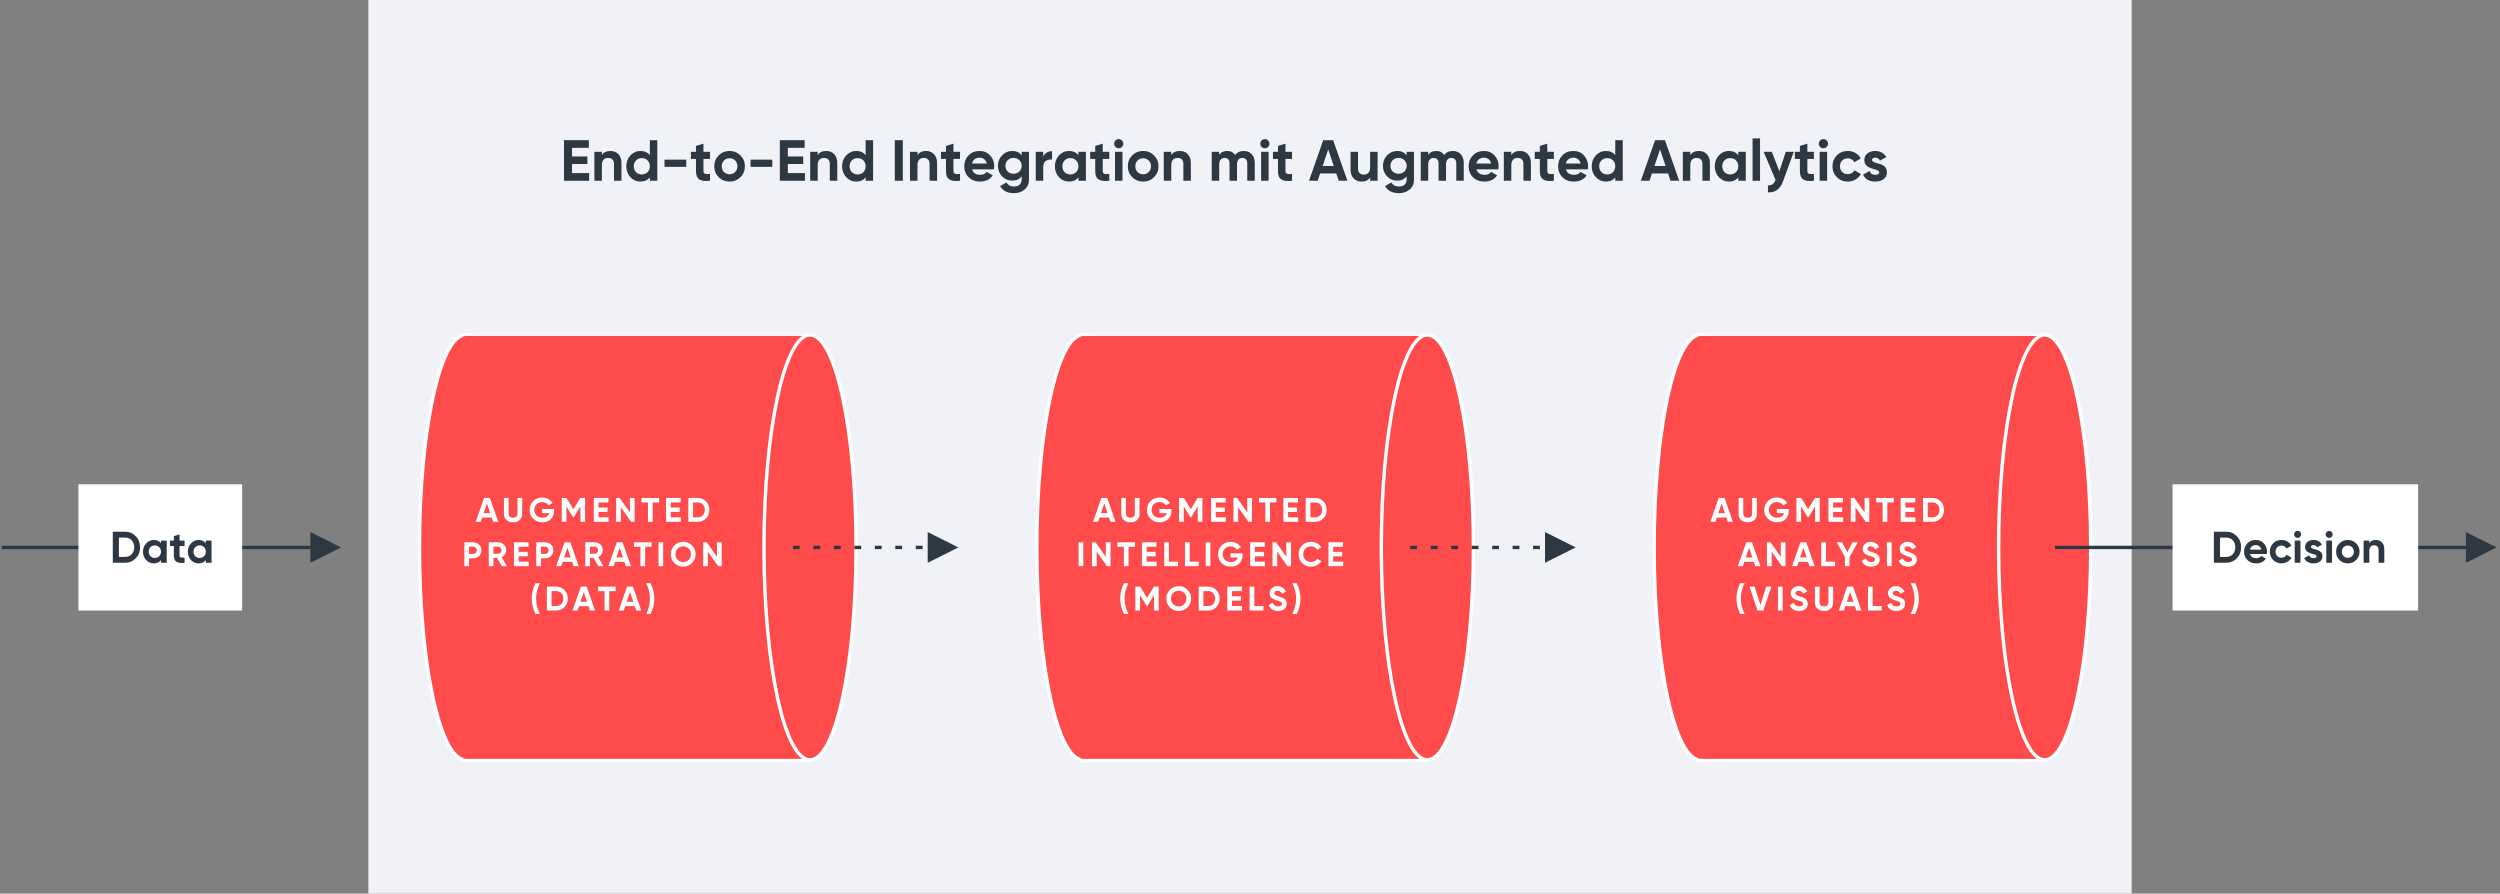 <?xml version="1.0" encoding="UTF-8"?> <svg xmlns="http://www.w3.org/2000/svg" xmlns:xlink="http://www.w3.org/1999/xlink" width="733" height="262" viewBox="0 0 733 262"><rect x="0" y="0" width="733" height="262" fill="#808080" stroke="none"/><defs><rect id="a" width="128" height="102" x="0" y="0"></rect><rect id="c" width="128" height="102" x="0" y="0"></rect><rect id="e" width="128" height="102" x="0" y="0"></rect></defs><g fill="none" fill-rule="evenodd"><g transform="translate(108)"><rect width="517" height="262" fill="#F0F2F7"></rect><g transform="rotate(90 23.5 120)"><ellipse cx="64" cy="115" fill="#FF4B4B" stroke="#FFF" rx="62.292" ry="13.5"></ellipse><g transform="translate(0 13)"><mask id="b" fill="#fff"><use xlink:href="#a" transform="matrix(1 0 0 -1 0 102)"></use></mask><rect width="125" height="104" x="1.5" y=".5" fill="#FF4B4B" stroke="#FFF" mask="url(#b)"></rect></g><ellipse cx="64" cy="14" fill="#FF4B4B" stroke="#FFF" rx="62.292" ry="13.5"></ellipse></g><g transform="rotate(90 114 210.5)"><ellipse cx="64" cy="115" fill="#FF4B4B" stroke="#FFF" rx="62.292" ry="13.5"></ellipse><g transform="translate(0 13)"><mask id="d" fill="#fff"><use xlink:href="#c" transform="matrix(1 0 0 -1 0 102)"></use></mask><rect width="125" height="104" x="1.5" y=".5" fill="#FF4B4B" stroke="#FFF" mask="url(#d)"></rect></g><ellipse cx="64" cy="14" fill="#FF4B4B" stroke="#FFF" rx="62.292" ry="13.5"></ellipse></g><path fill="#2D3842" fill-rule="nonzero" d="M173 160.5 164 156 164 165 173 160.5ZM126.5 160 126.5 161 124.5 161 124.5 160 126.5 160ZM132.5 160 132.5 161 130.5 161 130.5 160 132.5 160ZM138.5 160 138.5 161 136.5 161 136.5 160 138.5 160ZM144.5 160 144.5 161 142.5 161 142.5 160 144.5 160ZM150.5 160 150.5 161 148.5 161 148.5 160 150.5 160ZM156.5 160 156.5 161 154.5 161 154.5 160 156.5 160ZM162.5 160 162.5 161 160.5 161 160.5 160 162.5 160ZM354 160.5 345 156 345 165 354 160.5ZM307.5 160 307.5 161 305.5 161 305.5 160 307.5 160ZM313.5 160 313.5 161 311.5 161 311.5 160 313.5 160ZM319.5 160 319.5 161 317.5 161 317.5 160 319.5 160ZM325.5 160 325.5 161 323.5 161 323.5 160 325.5 160ZM331.5 160 331.5 161 329.5 161 329.5 160 331.5 160ZM337.5 160 337.5 161 335.5 161 335.5 160 337.5 160ZM343.5 160 343.5 161 341.5 161 341.5 160 343.5 160Z"></path><g fill="#FFF" fill-rule="nonzero" transform="translate(28.15 145.86)"><path d="M9.94 7.14 7.48.14 5.77.14 3.32 7.14 4.81 7.14 5.23 5.88 8.02 5.88 8.44 7.14 9.94 7.14ZM6.63 1.73 7.59 4.59 5.67 4.59 6.63 1.73ZM14.28 7.28C15.07 7.28 15.71 7.06 16.21 6.62 16.71 6.18 16.96 5.59 16.96 4.85L16.96.14 15.58.14 15.58 4.74C15.58 5.47 15.17 5.93 14.28 5.93 13.39 5.93 12.98 5.47 12.98 4.74L12.98.14 11.61.14 11.61 4.85C11.61 5.59 11.86 6.18 12.36 6.62 12.86 7.06 13.5 7.28 14.28 7.28ZM22.81 3.38 22.81 4.6 24.93 4.6C24.68 5.43 23.96 5.93 22.89 5.93 22.17 5.93 21.59 5.72 21.15 5.29 20.72 4.86 20.5 4.31 20.5 3.65 20.5 2.98 20.71 2.43 21.14 2 21.57 1.56 22.12 1.34 22.79 1.34 23.62 1.34 24.34 1.74 24.67 2.31L25.85 1.63C25.25.64 24.11 0 22.8 0 21.76 0 20.89.35 20.18 1.06 19.48 1.77 19.13 2.63 19.13 3.65 19.13 4.66 19.48 5.52 20.19 6.23 20.9 6.93 21.8 7.28 22.88 7.28 23.89 7.28 24.72 6.97 25.36 6.35 26 5.73 26.32 4.92 26.32 3.92L26.32 3.38 22.81 3.38Z"></path><polygon points="33.98 .14 31.98 3.45 29.97 .14 28.55 .14 28.55 7.14 29.93 7.14 29.93 2.61 31.9 5.85 32.06 5.85 34.03 2.6 34.03 7.14 35.4 7.14 35.4 .14"></polygon><polygon points="39.33 4.25 41.98 4.25 41.98 2.95 39.33 2.95 39.33 1.46 42.23 1.46 42.23 .14 37.95 .14 37.95 7.14 42.28 7.14 42.28 5.82 39.33 5.82"></polygon><polygon points="48.55 4.41 45.55 .14 44.5 .14 44.5 7.14 45.88 7.14 45.88 2.86 48.88 7.14 49.93 7.14 49.93 .14 48.55 .14"></polygon><polygon points="51.96 .14 51.96 1.46 53.84 1.46 53.84 7.14 55.22 7.14 55.22 1.46 57.11 1.46 57.11 .14"></polygon><polygon points="60.51 4.25 63.16 4.25 63.16 2.95 60.51 2.95 60.51 1.46 63.41 1.46 63.41 .14 59.13 .14 59.13 7.14 63.46 7.14 63.46 5.82 60.51 5.82"></polygon><path d="M65.68.14 65.68 7.14 68.46 7.14C69.42 7.14 70.22 6.8 70.86 6.13 71.51 5.46 71.83 4.63 71.83 3.64 71.83 2.65 71.51 1.82 70.86 1.15 70.22.48 69.42.14 68.46.14L65.68.14ZM67.06 5.82 67.06 1.46 68.46 1.46C69.07 1.46 69.56 1.66 69.94 2.07 70.32 2.47 70.51 2.99 70.51 3.64 70.51 4.29 70.32 4.81 69.94 5.22 69.56 5.62 69.07 5.82 68.46 5.82L67.06 5.82ZM0 13.14 0 20.14 1.38 20.14 1.38 17.84 2.61 17.84C3.28 17.84 3.85 17.61 4.31 17.16 4.77 16.71 5 16.15 5 15.49 5 14.83 4.77 14.27 4.31 13.82 3.85 13.37 3.28 13.14 2.61 13.14L0 13.14ZM1.38 16.55 1.38 14.43 2.61 14.43C3.2 14.43 3.63 14.88 3.63 15.49 3.63 16.09 3.2 16.55 2.61 16.55L1.38 16.55ZM12.48 20.14 10.93 17.5C11.74 17.13 12.28 16.33 12.28 15.46 12.28 14.82 12.05 14.27 11.6 13.82 11.15 13.37 10.6 13.14 9.95 13.14L7.15 13.14 7.15 20.14 8.53 20.14 8.53 17.71 9.58 17.71 10.99 20.14 12.48 20.14ZM9.95 14.43C10.47 14.43 10.9 14.89 10.9 15.46 10.9 16.03 10.47 16.5 9.95 16.5L8.53 16.5 8.53 14.43 9.95 14.43Z"></path><polygon points="15.92 17.25 18.57 17.25 18.57 15.95 15.92 15.95 15.92 14.46 18.82 14.46 18.82 13.14 14.54 13.14 14.54 20.14 18.87 20.14 18.87 18.82 15.92 18.82"></polygon><path d="M21.09 13.14 21.09 20.14 22.47 20.14 22.47 17.84 23.7 17.84C24.37 17.84 24.94 17.61 25.4 17.16 25.86 16.71 26.09 16.15 26.09 15.49 26.09 14.83 25.86 14.27 25.4 13.82 24.94 13.37 24.37 13.14 23.7 13.14L21.09 13.14ZM22.47 16.55 22.47 14.43 23.7 14.43C24.29 14.43 24.72 14.88 24.72 15.49 24.72 16.09 24.29 16.55 23.7 16.55L22.47 16.55ZM33.53 20.14 31.07 13.14 29.36 13.14 26.91 20.14 28.4 20.14 28.82 18.88 31.61 18.88 32.03 20.14 33.53 20.14ZM30.22 14.73 31.18 17.59 29.26 17.59 30.22 14.73ZM40.79 20.14 39.24 17.5C40.05 17.13 40.59 16.33 40.59 15.46 40.59 14.82 40.36 14.27 39.91 13.82 39.46 13.37 38.91 13.14 38.26 13.14L35.46 13.14 35.46 20.14 36.84 20.14 36.84 17.71 37.89 17.71 39.3 20.14 40.79 20.14ZM38.26 14.43C38.78 14.43 39.21 14.89 39.21 15.46 39.21 16.03 38.78 16.5 38.26 16.5L36.84 16.5 36.84 14.43 38.26 14.43ZM48.85 20.14 46.39 13.14 44.68 13.14 42.23 20.14 43.72 20.14 44.14 18.88 46.93 18.88 47.35 20.14 48.85 20.14ZM45.54 14.73 46.5 17.59 44.58 17.59 45.54 14.73Z"></path><polygon points="49.75 13.14 49.75 14.46 51.63 14.46 51.63 20.14 53.01 20.14 53.01 14.46 54.9 14.46 54.9 13.14"></polygon><polygon points="56.92 20.14 58.3 20.14 58.3 13.14 56.92 13.14"></polygon><path d="M66.74,19.23 C67.45,18.52 67.8,17.66 67.8,16.64 C67.8,15.62 67.45,14.76 66.74,14.06 C66.03,13.35 65.17,13 64.16,13 C63.15,13 62.29,13.35 61.58,14.06 C60.88,14.76 60.53,15.62 60.53,16.64 C60.53,17.66 60.88,18.52 61.58,19.23 C62.29,19.93 63.15,20.28 64.16,20.28 C65.17,20.28 66.03,19.93 66.74,19.23 Z M62.55,18.29 C62.12,17.86 61.9,17.31 61.9,16.64 C61.9,15.97 62.12,15.42 62.55,14.99 C62.98,14.56 63.52,14.34 64.16,14.34 C64.8,14.34 65.34,14.56 65.77,14.99 C66.2,15.42 66.42,15.97 66.42,16.64 C66.42,17.31 66.2,17.86 65.77,18.29 C65.34,18.72 64.8,18.93 64.16,18.93 C63.52,18.93 62.98,18.72 62.55,18.29 Z"></path><polygon points="74.07 17.41 71.07 13.14 70.02 13.14 70.02 20.14 71.4 20.14 71.4 15.86 74.4 20.14 75.45 20.14 75.45 13.14 74.07 13.14"></polygon><path d="M22.14 34.14C20.67 31.21 20.67 28.07 22.14 25.14L20.85 25.14C19.38 28.07 19.38 31.21 20.85 34.14L22.14 34.14ZM24.19 26.14 24.19 33.14 26.97 33.14C27.93 33.14 28.73 32.8 29.37 32.13 30.02 31.46 30.34 30.63 30.34 29.64 30.34 28.65 30.02 27.82 29.37 27.15 28.73 26.48 27.93 26.14 26.97 26.14L24.19 26.14ZM25.57 31.82 25.57 27.46 26.97 27.46C27.58 27.46 28.07 27.66 28.45 28.07 28.83 28.47 29.02 28.99 29.02 29.64 29.02 30.29 28.83 30.81 28.45 31.22 28.07 31.62 27.58 31.82 26.97 31.82L25.57 31.82ZM38.32 33.14 35.86 26.14 34.15 26.14 31.7 33.14 33.19 33.14 33.61 31.88 36.4 31.88 36.82 33.14 38.32 33.14ZM35.01 27.73 35.97 30.59 34.05 30.59 35.01 27.73Z"></path><polygon points="39.22 26.14 39.22 27.46 41.1 27.46 41.1 33.14 42.48 33.14 42.48 27.46 44.37 27.46 44.37 26.14"></polygon><path d="M51.88 33.14 49.42 26.14 47.71 26.14 45.26 33.14 46.75 33.14 47.17 31.88 49.96 31.88 50.38 33.14 51.88 33.14ZM48.57 27.73 49.53 30.59 47.61 30.59 48.57 27.73ZM54.6 34.14C56.07 31.21 56.07 28.07 54.6 25.14L53.31 25.14C54.78 28.07 54.78 31.21 53.31 34.14L54.6 34.14Z"></path></g><g fill="#FFF" fill-rule="nonzero" transform="translate(208.245 145.86)"><path d="M10.845 7.14 8.385.14 6.675.14 4.225 7.14 5.715 7.14 6.135 5.88 8.925 5.88 9.345 7.14 10.845 7.14ZM7.535 1.73 8.495 4.59 6.575 4.59 7.535 1.73ZM15.185 7.28C15.975 7.28 16.615 7.06 17.115 6.62 17.615 6.18 17.865 5.59 17.865 4.85L17.865.14 16.485.14 16.485 4.74C16.485 5.47 16.075 5.93 15.185 5.93 14.295 5.93 13.885 5.47 13.885 4.74L13.885.14 12.515.14 12.515 4.85C12.515 5.59 12.765 6.18 13.265 6.62 13.765 7.06 14.405 7.28 15.185 7.28ZM23.715 3.38 23.715 4.6 25.835 4.6C25.585 5.43 24.865 5.93 23.795 5.93 23.075 5.93 22.495 5.72 22.055 5.29 21.625 4.86 21.405 4.31 21.405 3.65 21.405 2.98 21.615 2.43 22.045 2 22.475 1.56 23.025 1.34 23.695 1.34 24.525 1.34 25.245 1.74 25.575 2.31L26.755 1.63C26.155.64 25.015 0 23.705 0 22.665 0 21.795.35 21.085 1.06 20.385 1.77 20.035 2.63 20.035 3.65 20.035 4.66 20.385 5.52 21.095 6.23 21.805 6.93 22.705 7.28 23.785 7.28 24.795 7.28 25.625 6.97 26.265 6.35 26.905 5.73 27.225 4.92 27.225 3.92L27.225 3.38 23.715 3.38Z"></path><polygon points="34.885 .14 32.885 3.45 30.875 .14 29.455 .14 29.455 7.14 30.835 7.14 30.835 2.61 32.805 5.85 32.965 5.85 34.935 2.6 34.935 7.14 36.305 7.14 36.305 .14"></polygon><polygon points="40.235 4.25 42.885 4.25 42.885 2.95 40.235 2.95 40.235 1.46 43.135 1.46 43.135 .14 38.855 .14 38.855 7.14 43.185 7.14 43.185 5.82 40.235 5.82"></polygon><polygon points="49.455 4.41 46.455 .14 45.405 .14 45.405 7.14 46.785 7.14 46.785 2.86 49.785 7.14 50.835 7.14 50.835 .14 49.455 .14"></polygon><polygon points="52.865 .14 52.865 1.46 54.745 1.46 54.745 7.14 56.125 7.14 56.125 1.46 58.015 1.46 58.015 .14"></polygon><polygon points="61.415 4.25 64.065 4.25 64.065 2.95 61.415 2.95 61.415 1.46 64.315 1.46 64.315 .14 60.035 .14 60.035 7.14 64.365 7.14 64.365 5.82 61.415 5.82"></polygon><path d="M66.585,0.14 L66.585,7.14 L69.365,7.14 C70.325,7.14 71.125,6.8 71.765,6.13 C72.415,5.46 72.735,4.63 72.735,3.64 C72.735,2.65 72.415,1.82 71.765,1.15 C71.125,0.48 70.325,0.14 69.365,0.14 L66.585,0.14 Z M67.965,5.82 L67.965,1.46 L69.365,1.46 C69.975,1.46 70.465,1.66 70.845,2.07 C71.225,2.47 71.415,2.99 71.415,3.64 C71.415,4.29 71.225,4.81 70.845,5.22 C70.465,5.62 69.975,5.82 69.365,5.82 L67.965,5.82 Z"></path><polygon points="0 20.14 1.38 20.14 1.38 13.14 0 13.14"></polygon><polygon points="7.98 17.41 4.98 13.14 3.93 13.14 3.93 20.14 5.31 20.14 5.31 15.86 8.31 20.14 9.36 20.14 9.36 13.14 7.98 13.14"></polygon><polygon points="11.39 13.14 11.39 14.46 13.27 14.46 13.27 20.14 14.65 20.14 14.65 14.46 16.54 14.46 16.54 13.14"></polygon><polygon points="19.94 17.25 22.59 17.25 22.59 15.95 19.94 15.95 19.94 14.46 22.84 14.46 22.84 13.14 18.56 13.14 18.56 20.14 22.89 20.14 22.89 18.82 19.94 18.82"></polygon><polygon points="26.49 13.14 25.11 13.14 25.11 20.14 29.16 20.14 29.16 18.82 26.49 18.82"></polygon><polygon points="32.57 13.14 31.19 13.14 31.19 20.14 35.24 20.14 35.24 18.82 32.57 18.82"></polygon><polygon points="37.27 20.14 38.65 20.14 38.65 13.14 37.27 13.14"></polygon><path d="M44.56,16.38 L44.56,17.6 L46.68,17.6 C46.43,18.43 45.71,18.93 44.64,18.93 C43.92,18.93 43.34,18.72 42.9,18.29 C42.47,17.86 42.25,17.31 42.25,16.65 C42.25,15.98 42.46,15.43 42.89,15 C43.32,14.56 43.87,14.34 44.54,14.34 C45.37,14.34 46.09,14.74 46.42,15.31 L47.6,14.63 C47,13.64 45.86,13 44.55,13 C43.51,13 42.64,13.35 41.93,14.06 C41.23,14.77 40.88,15.63 40.88,16.65 C40.88,17.66 41.23,18.52 41.94,19.23 C42.65,19.93 43.55,20.28 44.63,20.28 C45.64,20.28 46.47,19.97 47.11,19.35 C47.75,18.73 48.07,17.92 48.07,16.92 L48.07,16.38 L44.56,16.38 Z"></path><polygon points="51.68 17.25 54.33 17.25 54.33 15.95 51.68 15.95 51.68 14.46 54.58 14.46 54.58 13.14 50.3 13.14 50.3 20.14 54.63 20.14 54.63 18.82 51.68 18.82"></polygon><polygon points="60.9 17.41 57.9 13.14 56.85 13.14 56.85 20.14 58.23 20.14 58.23 15.86 61.23 20.14 62.28 20.14 62.28 13.14 60.9 13.14"></polygon><path d="M68.15,20.28 C69.43,20.28 70.56,19.64 71.16,18.63 L69.97,17.94 C69.64,18.55 68.95,18.93 68.15,18.93 C67.47,18.93 66.92,18.72 66.5,18.29 C66.09,17.86 65.88,17.31 65.88,16.64 C65.88,15.96 66.09,15.41 66.5,14.98 C66.92,14.55 67.47,14.34 68.15,14.34 C68.95,14.34 69.62,14.71 69.97,15.34 L71.16,14.65 C70.56,13.64 69.42,13 68.15,13 C67.1,13 66.23,13.35 65.54,14.05 C64.85,14.74 64.51,15.61 64.51,16.64 C64.51,17.67 64.85,18.53 65.54,19.23 C66.23,19.93 67.1,20.28 68.15,20.28 Z"></path><polygon points="74.64 17.25 77.29 17.25 77.29 15.95 74.64 15.95 74.64 14.46 77.54 14.46 77.54 13.14 73.26 13.14 73.26 20.14 77.59 20.14 77.59 18.82 74.64 18.82"></polygon><path d="M14.59,34.14 C13.12,31.21 13.12,28.07 14.59,25.14 L13.3,25.14 C11.83,28.07 11.83,31.21 13.3,34.14 L14.59,34.14 Z"></path><polygon points="22.07 26.14 20.07 29.45 18.06 26.14 16.64 26.14 16.64 33.14 18.02 33.14 18.02 28.61 19.99 31.85 20.15 31.85 22.12 28.6 22.12 33.14 23.49 33.14 23.49 26.14"></polygon><path d="M31.93 32.23C32.64 31.52 32.99 30.66 32.99 29.64 32.99 28.62 32.64 27.76 31.93 27.06 31.22 26.35 30.36 26 29.35 26 28.34 26 27.48 26.35 26.77 27.06 26.07 27.76 25.72 28.62 25.72 29.64 25.72 30.66 26.07 31.52 26.77 32.23 27.48 32.93 28.34 33.28 29.35 33.28 30.36 33.28 31.22 32.93 31.93 32.23ZM27.74 31.29C27.31 30.86 27.09 30.31 27.09 29.64 27.09 28.97 27.31 28.42 27.74 27.99 28.17 27.56 28.71 27.34 29.35 27.34 29.99 27.34 30.53 27.56 30.96 27.99 31.39 28.42 31.61 28.97 31.61 29.64 31.61 30.31 31.39 30.86 30.96 31.29 30.53 31.72 29.99 31.93 29.35 31.93 28.71 31.93 28.17 31.72 27.74 31.29ZM35.21 26.14 35.21 33.14 37.99 33.14C38.95 33.14 39.75 32.8 40.39 32.13 41.04 31.46 41.36 30.63 41.36 29.64 41.36 28.65 41.04 27.82 40.39 27.15 39.75 26.48 38.95 26.14 37.99 26.14L35.21 26.14ZM36.59 31.82 36.59 27.46 37.99 27.46C38.6 27.46 39.09 27.66 39.47 28.07 39.85 28.47 40.04 28.99 40.04 29.64 40.04 30.29 39.85 30.81 39.47 31.22 39.09 31.62 38.6 31.82 37.99 31.82L36.59 31.82Z"></path><polygon points="44.97 30.25 47.62 30.25 47.62 28.95 44.97 28.95 44.97 27.46 47.87 27.46 47.87 26.14 43.59 26.14 43.59 33.14 47.92 33.14 47.92 31.82 44.97 31.82"></polygon><polygon points="51.52 26.14 50.14 26.14 50.14 33.14 54.19 33.14 54.19 31.82 51.52 31.82"></polygon><path d="M58.48 33.28C59.23 33.28 59.84 33.09 60.31 32.71 60.78 32.33 61.02 31.82 61.02 31.17 61.02 30.77 60.91 30.42 60.76 30.18 60.63 29.94 60.31 29.69 60.1 29.56 60 29.49 59.85 29.42 59.66 29.35 59.47 29.27 59.32 29.21 59.21 29.18L58.73 29.02C58.21 28.86 57.86 28.71 57.67 28.58 57.49 28.44 57.4 28.26 57.4 28.04 57.4 27.63 57.75 27.34 58.32 27.34 58.93 27.34 59.38 27.64 59.66 28.24L60.82 27.57C60.34 26.58 59.45 26 58.32 26 57.69 26 57.14 26.19 56.69 26.57 56.24 26.94 56.02 27.45 56.02 28.08 56.02 28.72 56.25 29.2 56.68 29.52 57.12 29.83 57.5 29.98 58.13 30.17 58.7 30.33 59.09 30.48 59.31 30.62 59.53 30.75 59.64 30.94 59.64 31.19 59.64 31.62 59.29 31.93 58.52 31.93 57.72 31.93 57.18 31.57 56.91 30.86L55.73 31.55C56.12 32.62 57.09 33.28 58.48 33.28ZM63.96 34.14C65.43 31.21 65.43 28.07 63.96 25.14L62.67 25.14C64.14 28.07 64.14 31.21 62.67 34.14L63.96 34.14Z"></path></g><g transform="rotate(90 204.5 301)"><ellipse cx="64" cy="115" fill="#FF4B4B" stroke="#FFF" rx="62.292" ry="13.5"></ellipse><g transform="translate(0 13)"><mask id="f" fill="#fff"><use xlink:href="#e" transform="matrix(1 0 0 -1 0 102)"></use></mask><rect width="125" height="104" x="1.5" y=".5" fill="#FF4B4B" stroke="#FFF" mask="url(#f)"></rect></g><ellipse cx="64" cy="14" fill="#FF4B4B" stroke="#FFF" rx="62.292" ry="13.5"></ellipse></g><g fill="#FFF" fill-rule="nonzero" transform="translate(393.47 145.86)"><path d="M6.62 7.14 4.16.14 2.45.14 0 7.14 1.49 7.14 1.91 5.88 4.7 5.88 5.12 7.14 6.62 7.14ZM3.31 1.73 4.27 4.59 2.35 4.59 3.31 1.73ZM10.96 7.28C11.75 7.28 12.39 7.06 12.89 6.62 13.39 6.18 13.64 5.59 13.64 4.85L13.64.14 12.26.14 12.26 4.74C12.26 5.47 11.85 5.93 10.96 5.93 10.07 5.93 9.66 5.47 9.66 4.74L9.66.14 8.29.14 8.29 4.85C8.29 5.59 8.54 6.18 9.04 6.62 9.54 7.06 10.18 7.28 10.96 7.28ZM19.49 3.38 19.49 4.6 21.61 4.6C21.36 5.43 20.64 5.93 19.57 5.93 18.85 5.93 18.27 5.72 17.83 5.29 17.4 4.86 17.18 4.31 17.18 3.65 17.18 2.98 17.39 2.43 17.82 2 18.25 1.56 18.8 1.34 19.47 1.34 20.3 1.34 21.02 1.74 21.35 2.31L22.53 1.63C21.93.64 20.79 0 19.48 0 18.44 0 17.57.35 16.86 1.06 16.16 1.77 15.81 2.63 15.81 3.65 15.81 4.66 16.16 5.52 16.87 6.23 17.58 6.93 18.48 7.28 19.56 7.28 20.57 7.28 21.4 6.97 22.04 6.35 22.68 5.73 23 4.92 23 3.92L23 3.38 19.49 3.38Z"></path><polygon points="30.66 .14 28.66 3.45 26.65 .14 25.23 .14 25.23 7.14 26.61 7.14 26.61 2.61 28.58 5.85 28.74 5.85 30.71 2.6 30.71 7.14 32.08 7.14 32.08 .14"></polygon><polygon points="36.01 4.25 38.66 4.25 38.66 2.95 36.01 2.95 36.01 1.46 38.91 1.46 38.91 .14 34.63 .14 34.63 7.14 38.96 7.14 38.96 5.82 36.01 5.82"></polygon><polygon points="45.23 4.41 42.23 .14 41.18 .14 41.18 7.14 42.56 7.14 42.56 2.86 45.56 7.14 46.61 7.14 46.61 .14 45.23 .14"></polygon><polygon points="48.64 .14 48.64 1.46 50.52 1.46 50.52 7.14 51.9 7.14 51.9 1.46 53.79 1.46 53.79 .14"></polygon><polygon points="57.19 4.25 59.84 4.25 59.84 2.95 57.19 2.95 57.19 1.46 60.09 1.46 60.09 .14 55.81 .14 55.81 7.14 60.14 7.14 60.14 5.82 57.19 5.82"></polygon><path d="M62.36.14 62.36 7.14 65.14 7.14C66.1 7.14 66.9 6.8 67.54 6.13 68.19 5.46 68.51 4.63 68.51 3.64 68.51 2.65 68.19 1.82 67.54 1.15 66.9.48 66.1.14 65.14.14L62.36.14ZM63.74 5.82 63.74 1.46 65.14 1.46C65.75 1.46 66.24 1.66 66.62 2.07 67 2.47 67.19 2.99 67.19 3.64 67.19 4.29 67 4.81 66.62 5.22 66.24 5.62 65.75 5.82 65.14 5.82L63.74 5.82ZM14.68 20.14 12.22 13.14 10.51 13.14 8.06 20.14 9.55 20.14 9.97 18.88 12.76 18.88 13.18 20.14 14.68 20.14ZM11.37 14.73 12.33 17.59 10.41 17.59 11.37 14.73Z"></path><polygon points="20.66 17.41 17.66 13.14 16.61 13.14 16.61 20.14 17.99 20.14 17.99 15.86 20.99 20.14 22.04 20.14 22.04 13.14 20.66 13.14"></polygon><path d="M30.59,20.14 L28.13,13.14 L26.42,13.14 L23.97,20.14 L25.46,20.14 L25.88,18.88 L28.67,18.88 L29.09,20.14 L30.59,20.14 Z M27.28,14.73 L28.24,17.59 L26.32,17.59 L27.28,14.73 Z"></path><polygon points="33.9 13.14 32.52 13.14 32.52 20.14 36.57 20.14 36.57 18.82 33.9 18.82"></polygon><polygon points="41.67 13.14 40.15 16.06 38.63 13.14 37.07 13.14 39.46 17.41 39.46 20.14 40.83 20.14 40.83 17.41 43.23 13.14"></polygon><path d="M47.14,20.28 C47.89,20.28 48.5,20.09 48.97,19.71 C49.44,19.33 49.68,18.82 49.68,18.17 C49.68,17.77 49.57,17.42 49.42,17.18 C49.29,16.94 48.97,16.69 48.76,16.56 C48.66,16.49 48.51,16.42 48.32,16.35 C48.13,16.27 47.98,16.21 47.87,16.18 L47.39,16.02 C46.87,15.86 46.52,15.71 46.33,15.58 C46.15,15.44 46.06,15.26 46.06,15.04 C46.06,14.63 46.41,14.34 46.98,14.34 C47.59,14.34 48.04,14.64 48.32,15.24 L49.48,14.57 C49,13.58 48.11,13 46.98,13 C46.35,13 45.8,13.19 45.35,13.57 C44.9,13.94 44.68,14.45 44.68,15.08 C44.68,15.72 44.91,16.2 45.34,16.52 C45.78,16.83 46.16,16.98 46.79,17.17 C47.36,17.33 47.75,17.48 47.97,17.62 C48.19,17.75 48.3,17.94 48.3,18.19 C48.3,18.62 47.95,18.93 47.18,18.93 C46.38,18.93 45.84,18.57 45.57,17.86 L44.39,18.55 C44.78,19.62 45.75,20.28 47.14,20.28 Z"></path><polygon points="51.78 20.14 53.16 20.14 53.16 13.14 51.78 13.14"></polygon><path d="M57.99 20.28C58.74 20.28 59.35 20.09 59.82 19.71 60.29 19.33 60.53 18.82 60.53 18.17 60.53 17.77 60.42 17.42 60.27 17.18 60.14 16.94 59.82 16.69 59.61 16.56 59.51 16.49 59.36 16.42 59.17 16.35 58.98 16.27 58.83 16.21 58.72 16.18L58.24 16.02C57.72 15.86 57.37 15.71 57.18 15.58 57 15.44 56.91 15.26 56.91 15.04 56.91 14.63 57.26 14.34 57.83 14.34 58.44 14.34 58.89 14.64 59.17 15.24L60.33 14.57C59.85 13.58 58.96 13 57.83 13 57.2 13 56.65 13.19 56.2 13.57 55.75 13.94 55.53 14.45 55.53 15.08 55.53 15.72 55.76 16.2 56.19 16.52 56.63 16.83 57.01 16.98 57.64 17.17 58.21 17.33 58.6 17.48 58.82 17.62 59.04 17.75 59.15 17.94 59.15 18.19 59.15 18.62 58.8 18.93 58.03 18.93 57.23 18.93 56.69 18.57 56.42 17.86L55.24 18.55C55.63 19.62 56.6 20.28 57.99 20.28ZM10.05 34.14C8.58 31.21 8.58 28.07 10.05 25.14L8.76 25.14C7.29 28.07 7.29 31.21 8.76 34.14L10.05 34.14Z"></path><polygon points="15.54 33.14 17.9 26.14 16.39 26.14 14.69 31.52 12.98 26.14 11.48 26.14 13.83 33.14"></polygon><polygon points="19.82 33.14 21.2 33.14 21.2 26.14 19.82 26.14"></polygon><path d="M26.03 33.28C26.78 33.28 27.39 33.09 27.86 32.71 28.33 32.33 28.57 31.82 28.57 31.17 28.57 30.77 28.46 30.42 28.31 30.18 28.18 29.94 27.86 29.69 27.65 29.56 27.55 29.49 27.4 29.42 27.21 29.35 27.02 29.27 26.87 29.21 26.76 29.18L26.28 29.02C25.76 28.86 25.41 28.71 25.22 28.58 25.04 28.44 24.95 28.26 24.95 28.04 24.95 27.63 25.3 27.34 25.87 27.34 26.48 27.34 26.93 27.64 27.21 28.24L28.37 27.57C27.89 26.58 27 26 25.87 26 25.24 26 24.69 26.19 24.24 26.57 23.79 26.94 23.57 27.45 23.57 28.08 23.57 28.72 23.8 29.2 24.23 29.52 24.67 29.83 25.05 29.98 25.68 30.17 26.25 30.33 26.64 30.48 26.86 30.62 27.08 30.75 27.19 30.94 27.19 31.19 27.19 31.62 26.84 31.93 26.07 31.93 25.27 31.93 24.73 31.57 24.46 30.86L23.28 31.55C23.67 32.62 24.64 33.28 26.03 33.28ZM33.33 33.28C34.12 33.28 34.76 33.06 35.26 32.62 35.76 32.18 36.01 31.59 36.01 30.85L36.01 26.14 34.63 26.14 34.63 30.74C34.63 31.47 34.22 31.93 33.33 31.93 32.44 31.93 32.03 31.47 32.03 30.74L32.03 26.14 30.66 26.14 30.66 30.85C30.66 31.59 30.91 32.18 31.41 32.62 31.91 33.06 32.55 33.28 33.33 33.28ZM44.3 33.14 41.84 26.14 40.13 26.14 37.68 33.14 39.17 33.14 39.59 31.88 42.38 31.88 42.8 33.14 44.3 33.14ZM40.99 27.73 41.95 30.59 40.03 30.59 40.99 27.73Z"></path><polygon points="47.61 26.14 46.23 26.14 46.23 33.14 50.28 33.14 50.28 31.82 47.61 31.82"></polygon><path d="M54.57 33.28C55.32 33.28 55.93 33.09 56.4 32.71 56.87 32.33 57.11 31.82 57.11 31.17 57.11 30.77 57 30.42 56.85 30.18 56.72 29.94 56.4 29.69 56.19 29.56 56.09 29.49 55.94 29.42 55.75 29.35 55.56 29.27 55.41 29.21 55.3 29.18L54.82 29.02C54.3 28.86 53.95 28.71 53.76 28.58 53.58 28.44 53.49 28.26 53.49 28.04 53.49 27.63 53.84 27.34 54.41 27.34 55.02 27.34 55.47 27.64 55.75 28.24L56.91 27.57C56.43 26.58 55.54 26 54.41 26 53.78 26 53.23 26.19 52.78 26.57 52.33 26.94 52.11 27.45 52.11 28.08 52.11 28.72 52.34 29.2 52.77 29.52 53.21 29.83 53.59 29.98 54.22 30.17 54.79 30.33 55.18 30.48 55.4 30.62 55.62 30.75 55.73 30.94 55.73 31.19 55.73 31.62 55.38 31.93 54.61 31.93 53.81 31.93 53.27 31.57 53 30.86L51.82 31.55C52.21 32.62 53.18 33.28 54.57 33.28ZM60.05 34.14C61.52 31.21 61.52 28.07 60.05 25.14L58.76 25.14C60.23 28.07 60.23 31.21 58.76 34.14L60.05 34.14Z"></path></g><g fill="#2D3842" fill-rule="nonzero" transform="translate(57.37 40.59)"><polygon points="2.346 7.497 6.851 7.497 6.851 5.287 2.346 5.287 2.346 2.754 7.276 2.754 7.276 .51 0 .51 0 12.41 7.361 12.41 7.361 10.166 2.346 10.166"></polygon><path d="M13.634 3.672C12.478 3.672 11.628 4.063 11.101 4.862L11.101 3.91 8.908 3.91 8.908 12.41 11.101 12.41 11.101 7.82C11.101 6.409 11.832 5.712 12.971 5.712 13.991 5.712 14.654 6.324 14.654 7.463L14.654 12.41 16.847 12.41 16.847 7.191C16.847 6.086 16.541 5.236 15.929 4.607 15.334 3.978 14.569 3.672 13.634 3.672ZM25.16 4.913C24.514 4.08 23.596 3.672 22.406 3.672 21.267 3.672 20.281 4.114 19.465 4.981 18.666 5.848 18.258 6.902 18.258 8.16 18.258 9.418 18.666 10.489 19.465 11.356 20.281 12.223 21.267 12.648 22.406 12.648 23.596 12.648 24.514 12.24 25.16 11.407L25.16 12.41 27.353 12.41 27.353.51 25.16.51 25.16 4.913ZM21.114 9.894C20.672 9.435 20.451 8.857 20.451 8.16 20.451 7.463 20.672 6.885 21.114 6.443 21.573 5.984 22.134 5.763 22.814 5.763 23.494 5.763 24.055 5.984 24.497 6.443 24.939 6.885 25.16 7.463 25.16 8.16 25.16 8.857 24.939 9.435 24.497 9.894 24.055 10.336 23.494 10.557 22.814 10.557 22.134 10.557 21.573 10.336 21.114 9.894Z"></path><polygon points="35.836 8.33 35.836 6.222 29.461 6.222 29.461 8.33"></polygon><path d="M42.806 3.91 40.885 3.91 40.885 1.53 38.692 2.193 38.692 3.91 37.213 3.91 37.213 6.018 38.692 6.018 38.692 9.554C38.692 11.883 39.797 12.75 42.806 12.41L42.806 10.421C41.548 10.489 40.885 10.472 40.885 9.554L40.885 6.018 42.806 6.018 42.806 3.91ZM51.731 11.356C52.598 10.489 53.04 9.418 53.04 8.16 53.04 6.902 52.598 5.848 51.731 4.981 50.864 4.114 49.793 3.672 48.535 3.672 47.277 3.672 46.206 4.114 45.339 4.981 44.472 5.848 44.047 6.902 44.047 8.16 44.047 9.418 44.472 10.489 45.339 11.356 46.206 12.223 47.277 12.648 48.535 12.648 49.793 12.648 50.864 12.223 51.731 11.356ZM46.886 9.843C46.461 9.401 46.24 8.84 46.24 8.16 46.24 7.48 46.461 6.919 46.886 6.477 47.328 6.035 47.872 5.814 48.535 5.814 49.198 5.814 49.742 6.035 50.184 6.477 50.626 6.919 50.847 7.48 50.847 8.16 50.847 8.84 50.626 9.401 50.184 9.843 49.742 10.285 49.198 10.506 48.535 10.506 47.872 10.506 47.328 10.285 46.886 9.843Z"></path><polygon points="61.064 8.33 61.064 6.222 54.689 6.222 54.689 8.33"></polygon><polygon points="65.62 7.497 70.125 7.497 70.125 5.287 65.62 5.287 65.62 2.754 70.55 2.754 70.55 .51 63.274 .51 63.274 12.41 70.635 12.41 70.635 10.166 65.62 10.166"></polygon><path d="M76.908 3.672C75.752 3.672 74.902 4.063 74.375 4.862L74.375 3.91 72.182 3.91 72.182 12.41 74.375 12.41 74.375 7.82C74.375 6.409 75.106 5.712 76.245 5.712 77.265 5.712 77.928 6.324 77.928 7.463L77.928 12.41 80.121 12.41 80.121 7.191C80.121 6.086 79.815 5.236 79.203 4.607 78.608 3.978 77.843 3.672 76.908 3.672ZM88.434 4.913C87.788 4.08 86.87 3.672 85.68 3.672 84.541 3.672 83.555 4.114 82.739 4.981 81.94 5.848 81.532 6.902 81.532 8.16 81.532 9.418 81.94 10.489 82.739 11.356 83.555 12.223 84.541 12.648 85.68 12.648 86.87 12.648 87.788 12.24 88.434 11.407L88.434 12.41 90.627 12.41 90.627.51 88.434.51 88.434 4.913ZM84.388 9.894C83.946 9.435 83.725 8.857 83.725 8.16 83.725 7.463 83.946 6.885 84.388 6.443 84.847 5.984 85.408 5.763 86.088 5.763 86.768 5.763 87.329 5.984 87.771 6.443 88.213 6.885 88.434 7.463 88.434 8.16 88.434 8.857 88.213 9.435 87.771 9.894 87.329 10.336 86.768 10.557 86.088 10.557 85.408 10.557 84.847 10.336 84.388 9.894Z"></path><polygon points="96.985 12.41 99.331 12.41 99.331 .51 96.985 .51"></polygon><path d="M106.165 3.672C105.009 3.672 104.159 4.063 103.632 4.862L103.632 3.91 101.439 3.91 101.439 12.41 103.632 12.41 103.632 7.82C103.632 6.409 104.363 5.712 105.502 5.712 106.522 5.712 107.185 6.324 107.185 7.463L107.185 12.41 109.378 12.41 109.378 7.191C109.378 6.086 109.072 5.236 108.46 4.607 107.865 3.978 107.1 3.672 106.165 3.672ZM116.11 3.91 114.189 3.91 114.189 1.53 111.996 2.193 111.996 3.91 110.517 3.91 110.517 6.018 111.996 6.018 111.996 9.554C111.996 11.883 113.101 12.75 116.11 12.41L116.11 10.421C114.852 10.489 114.189 10.472 114.189 9.554L114.189 6.018 116.11 6.018 116.11 3.91ZM126.055 9.061C126.106 8.738 126.14 8.449 126.14 8.16 126.14 6.885 125.732 5.831 124.916 4.964 124.117 4.097 123.08 3.672 121.839 3.672 120.53 3.672 119.442 4.097 118.609 4.964 117.776 5.814 117.351 6.885 117.351 8.16 117.351 9.452 117.776 10.523 118.626 11.373 119.476 12.223 120.598 12.648 122.009 12.648 123.641 12.648 124.882 12.036 125.715 10.829L123.947 9.809C123.522 10.37 122.876 10.659 122.043 10.659 120.734 10.659 119.935 10.132 119.646 9.061L126.055 9.061ZM119.612 7.361C119.867 6.273 120.666 5.644 121.839 5.644 122.842 5.644 123.692 6.205 123.947 7.361L119.612 7.361ZM134.181 4.964C133.535 4.097 132.634 3.672 131.461 3.672 130.271 3.672 129.268 4.097 128.452 4.947 127.636 5.797 127.228 6.817 127.228 8.024 127.228 9.231 127.636 10.268 128.435 11.118 129.251 11.951 130.254 12.376 131.461 12.376 132.634 12.376 133.535 11.951 134.181 11.084L134.181 12.002C134.181 13.345 133.331 14.093 131.954 14.093 130.9 14.093 130.152 13.702 129.727 12.903L127.857 13.974C128.605 15.334 130.05 16.048 131.886 16.048 133.11 16.048 134.147 15.708 135.014 15.011 135.881 14.314 136.323 13.311 136.323 12.002L136.323 3.91 134.181 3.91 134.181 4.964ZM134.181 8.024C134.181 9.384 133.178 10.353 131.801 10.353 130.424 10.353 129.421 9.384 129.421 8.024 129.421 7.361 129.642 6.8 130.084 6.375 130.543 5.933 131.104 5.712 131.801 5.712 132.498 5.712 133.059 5.933 133.501 6.375 133.96 6.8 134.181 7.361 134.181 8.024ZM140.505 3.91 138.312 3.91 138.312 12.41 140.505 12.41 140.505 8.347C140.505 7.531 140.76 6.953 141.287 6.596 141.814 6.239 142.426 6.103 143.089 6.188L143.089 3.74C141.933 3.74 140.913 4.284 140.505 5.372L140.505 3.91ZM150.824 4.913C150.161 4.08 149.243 3.672 148.053 3.672 146.914 3.672 145.945 4.114 145.129 4.981 144.33 5.848 143.922 6.902 143.922 8.16 143.922 9.418 144.33 10.489 145.129 11.356 145.945 12.223 146.914 12.648 148.053 12.648 149.243 12.648 150.161 12.24 150.824 11.407L150.824 12.41 153.017 12.41 153.017 3.91 150.824 3.91 150.824 4.913ZM146.778 9.894C146.336 9.435 146.115 8.857 146.115 8.16 146.115 7.463 146.336 6.885 146.778 6.443 147.22 5.984 147.781 5.763 148.461 5.763 149.141 5.763 149.702 5.984 150.144 6.443 150.603 6.885 150.824 7.463 150.824 8.16 150.824 8.857 150.603 9.435 150.144 9.894 149.702 10.336 149.141 10.557 148.461 10.557 147.781 10.557 147.22 10.336 146.778 9.894ZM159.868 3.91 157.947 3.91 157.947 1.53 155.754 2.193 155.754 3.91 154.275 3.91 154.275 6.018 155.754 6.018 155.754 9.554C155.754 11.883 156.859 12.75 159.868 12.41L159.868 10.421C158.61 10.489 157.947 10.472 157.947 9.554L157.947 6.018 159.868 6.018 159.868 3.91ZM162.639 2.89C163.387 2.89 163.999 2.278 163.999 1.547 163.999.816 163.387.187 162.639.187 161.908.187 161.296.816 161.296 1.547 161.296 2.278 161.908 2.89 162.639 2.89ZM163.744 12.41 163.744 3.91 161.551 3.91 161.551 12.41 163.744 12.41ZM172.992 11.356C173.859 10.489 174.301 9.418 174.301 8.16 174.301 6.902 173.859 5.848 172.992 4.981 172.125 4.114 171.054 3.672 169.796 3.672 168.538 3.672 167.467 4.114 166.6 4.981 165.733 5.848 165.308 6.902 165.308 8.16 165.308 9.418 165.733 10.489 166.6 11.356 167.467 12.223 168.538 12.648 169.796 12.648 171.054 12.648 172.125 12.223 172.992 11.356ZM168.147 9.843C167.722 9.401 167.501 8.84 167.501 8.16 167.501 7.48 167.722 6.919 168.147 6.477 168.589 6.035 169.133 5.814 169.796 5.814 170.459 5.814 171.003 6.035 171.445 6.477 171.887 6.919 172.108 7.48 172.108 8.16 172.108 8.84 171.887 9.401 171.445 9.843 171.003 10.285 170.459 10.506 169.796 10.506 169.133 10.506 168.589 10.285 168.147 9.843ZM180.574 3.672C179.418 3.672 178.568 4.063 178.041 4.862L178.041 3.91 175.848 3.91 175.848 12.41 178.041 12.41 178.041 7.82C178.041 6.409 178.772 5.712 179.911 5.712 180.931 5.712 181.594 6.324 181.594 7.463L181.594 12.41 183.787 12.41 183.787 7.191C183.787 6.086 183.481 5.236 182.869 4.607 182.274 3.978 181.509 3.672 180.574 3.672ZM199.308 3.672C198.186 3.672 197.336 4.08 196.775 4.896 196.282 4.08 195.5 3.672 194.463 3.672 193.392 3.672 192.61 4.046 192.1 4.811L192.1 3.91 189.907 3.91 189.907 12.41 192.1 12.41 192.1 7.633C192.1 6.392 192.729 5.712 193.698 5.712 194.599 5.712 195.126 6.307 195.126 7.327L195.126 12.41 197.319 12.41 197.319 7.633C197.319 6.392 197.897 5.712 198.9 5.712 199.801 5.712 200.328 6.307 200.328 7.327L200.328 12.41 202.521 12.41 202.521 7.174C202.521 5.049 201.263 3.672 199.308 3.672ZM205.479 2.89C206.227 2.89 206.839 2.278 206.839 1.547 206.839.816 206.227.187 205.479.187 204.748.187 204.136.816 204.136 1.547 204.136 2.278 204.748 2.89 205.479 2.89ZM206.584 12.41 206.584 3.91 204.391 3.91 204.391 12.41 206.584 12.41ZM213.452 3.91 211.531 3.91 211.531 1.53 209.338 2.193 209.338 3.91 207.859 3.91 207.859 6.018 209.338 6.018 209.338 9.554C209.338 11.883 210.443 12.75 213.452 12.41L213.452 10.421C212.194 10.489 211.531 10.472 211.531 9.554L211.531 6.018 213.452 6.018 213.452 3.91ZM229.687 12.41 225.505.51 222.598.51 218.433 12.41 220.966 12.41 221.68 10.268 226.423 10.268 227.137 12.41 229.687 12.41ZM224.06 3.213 225.692 8.075 222.428 8.075 224.06 3.213ZM236.351 8.5C236.351 9.911 235.62 10.608 234.481 10.608 233.461 10.608 232.798 9.996 232.798 8.857L232.798 3.91 230.605 3.91 230.605 9.129C230.605 10.234 230.911 11.084 231.506 11.713 232.118 12.342 232.883 12.648 233.818 12.648 234.974 12.648 235.824 12.257 236.351 11.458L236.351 12.41 238.544 12.41 238.544 3.91 236.351 3.91 236.351 8.5ZM247.061 4.964C246.415 4.097 245.514 3.672 244.341 3.672 243.151 3.672 242.148 4.097 241.332 4.947 240.516 5.797 240.108 6.817 240.108 8.024 240.108 9.231 240.516 10.268 241.315 11.118 242.131 11.951 243.134 12.376 244.341 12.376 245.514 12.376 246.415 11.951 247.061 11.084L247.061 12.002C247.061 13.345 246.211 14.093 244.834 14.093 243.78 14.093 243.032 13.702 242.607 12.903L240.737 13.974C241.485 15.334 242.93 16.048 244.766 16.048 245.99 16.048 247.027 15.708 247.894 15.011 248.761 14.314 249.203 13.311 249.203 12.002L249.203 3.91 247.061 3.91 247.061 4.964ZM247.061 8.024C247.061 9.384 246.058 10.353 244.681 10.353 243.304 10.353 242.301 9.384 242.301 8.024 242.301 7.361 242.522 6.8 242.964 6.375 243.423 5.933 243.984 5.712 244.681 5.712 245.378 5.712 245.939 5.933 246.381 6.375 246.84 6.8 247.061 7.361 247.061 8.024ZM260.593 3.672C259.471 3.672 258.621 4.08 258.06 4.896 257.567 4.08 256.785 3.672 255.748 3.672 254.677 3.672 253.895 4.046 253.385 4.811L253.385 3.91 251.192 3.91 251.192 12.41 253.385 12.41 253.385 7.633C253.385 6.392 254.014 5.712 254.983 5.712 255.884 5.712 256.411 6.307 256.411 7.327L256.411 12.41 258.604 12.41 258.604 7.633C258.604 6.392 259.182 5.712 260.185 5.712 261.086 5.712 261.613 6.307 261.613 7.327L261.613 12.41 263.806 12.41 263.806 7.174C263.806 5.049 262.548 3.672 260.593 3.672ZM273.938 9.061C273.989 8.738 274.023 8.449 274.023 8.16 274.023 6.885 273.615 5.831 272.799 4.964 272 4.097 270.963 3.672 269.722 3.672 268.413 3.672 267.325 4.097 266.492 4.964 265.659 5.814 265.234 6.885 265.234 8.16 265.234 9.452 265.659 10.523 266.509 11.373 267.359 12.223 268.481 12.648 269.892 12.648 271.524 12.648 272.765 12.036 273.598 10.829L271.83 9.809C271.405 10.37 270.759 10.659 269.926 10.659 268.617 10.659 267.818 10.132 267.529 9.061L273.938 9.061ZM267.495 7.361C267.75 6.273 268.549 5.644 269.722 5.644 270.725 5.644 271.575 6.205 271.83 7.361L267.495 7.361ZM280.279 3.672C279.123 3.672 278.273 4.063 277.746 4.862L277.746 3.91 275.553 3.91 275.553 12.41 277.746 12.41 277.746 7.82C277.746 6.409 278.477 5.712 279.616 5.712 280.636 5.712 281.299 6.324 281.299 7.463L281.299 12.41 283.492 12.41 283.492 7.191C283.492 6.086 283.186 5.236 282.574 4.607 281.979 3.978 281.214 3.672 280.279 3.672ZM290.224 3.91 288.303 3.91 288.303 1.53 286.11 2.193 286.11 3.91 284.631 3.91 284.631 6.018 286.11 6.018 286.11 9.554C286.11 11.883 287.215 12.75 290.224 12.41L290.224 10.421C288.966 10.489 288.303 10.472 288.303 9.554L288.303 6.018 290.224 6.018 290.224 3.91ZM300.169 9.061C300.22 8.738 300.254 8.449 300.254 8.16 300.254 6.885 299.846 5.831 299.03 4.964 298.231 4.097 297.194 3.672 295.953 3.672 294.644 3.672 293.556 4.097 292.723 4.964 291.89 5.814 291.465 6.885 291.465 8.16 291.465 9.452 291.89 10.523 292.74 11.373 293.59 12.223 294.712 12.648 296.123 12.648 297.755 12.648 298.996 12.036 299.829 10.829L298.061 9.809C297.636 10.37 296.99 10.659 296.157 10.659 294.848 10.659 294.049 10.132 293.76 9.061L300.169 9.061ZM293.726 7.361C293.981 6.273 294.78 5.644 295.953 5.644 296.956 5.644 297.806 6.205 298.061 7.361L293.726 7.361ZM308.227 4.913C307.581 4.08 306.663 3.672 305.473 3.672 304.334 3.672 303.348 4.114 302.532 4.981 301.733 5.848 301.325 6.902 301.325 8.16 301.325 9.418 301.733 10.489 302.532 11.356 303.348 12.223 304.334 12.648 305.473 12.648 306.663 12.648 307.581 12.24 308.227 11.407L308.227 12.41 310.42 12.41 310.42.51 308.227.51 308.227 4.913ZM304.181 9.894C303.739 9.435 303.518 8.857 303.518 8.16 303.518 7.463 303.739 6.885 304.181 6.443 304.64 5.984 305.201 5.763 305.881 5.763 306.561 5.763 307.122 5.984 307.564 6.443 308.006 6.885 308.227 7.463 308.227 8.16 308.227 8.857 308.006 9.435 307.564 9.894 307.122 10.336 306.561 10.557 305.881 10.557 305.201 10.557 304.64 10.336 304.181 9.894ZM326.978 12.41 322.796.51 319.889.51 315.724 12.41 318.257 12.41 318.971 10.268 323.714 10.268 324.428 12.41 326.978 12.41ZM321.351 3.213 322.983 8.075 319.719 8.075 321.351 3.213ZM332.758 3.672C331.602 3.672 330.752 4.063 330.225 4.862L330.225 3.91 328.032 3.91 328.032 12.41 330.225 12.41 330.225 7.82C330.225 6.409 330.956 5.712 332.095 5.712 333.115 5.712 333.778 6.324 333.778 7.463L333.778 12.41 335.971 12.41 335.971 7.191C335.971 6.086 335.665 5.236 335.053 4.607 334.458 3.978 333.693 3.672 332.758 3.672ZM344.301 4.913C343.638 4.08 342.72 3.672 341.53 3.672 340.391 3.672 339.422 4.114 338.606 4.981 337.807 5.848 337.399 6.902 337.399 8.16 337.399 9.418 337.807 10.489 338.606 11.356 339.422 12.223 340.391 12.648 341.53 12.648 342.72 12.648 343.638 12.24 344.301 11.407L344.301 12.41 346.494 12.41 346.494 3.91 344.301 3.91 344.301 4.913ZM340.255 9.894C339.813 9.435 339.592 8.857 339.592 8.16 339.592 7.463 339.813 6.885 340.255 6.443 340.697 5.984 341.258 5.763 341.938 5.763 342.618 5.763 343.179 5.984 343.621 6.443 344.08 6.885 344.301 7.463 344.301 8.16 344.301 8.857 344.08 9.435 343.621 9.894 343.179 10.336 342.618 10.557 341.938 10.557 341.258 10.557 340.697 10.336 340.255 9.894Z"></path><polygon points="350.676 12.41 350.676 0 348.483 0 348.483 12.41"></polygon><path d="M356.337 9.622 354.127 3.91 351.73 3.91 355.215 12.138C354.807 13.294 354.161 13.787 352.988 13.77L352.988 15.81C355.164 15.929 356.592 14.858 357.476 12.41L360.57 3.91 358.224 3.91 356.337 9.622ZM366.469 3.91 364.548 3.91 364.548 1.53 362.355 2.193 362.355 3.91 360.876 3.91 360.876 6.018 362.355 6.018 362.355 9.554C362.355 11.883 363.46 12.75 366.469 12.41L366.469 10.421C365.211 10.489 364.548 10.472 364.548 9.554L364.548 6.018 366.469 6.018 366.469 3.91ZM369.24 2.89C369.988 2.89 370.6 2.278 370.6 1.547 370.6.816 369.988.187 369.24.187 368.509.187 367.897.816 367.897 1.547 367.897 2.278 368.509 2.89 369.24 2.89ZM370.345 12.41 370.345 3.91 368.152 3.91 368.152 12.41 370.345 12.41ZM376.397 12.648C378.046 12.648 379.491 11.781 380.239 10.438L378.335 9.35C377.995 10.047 377.264 10.472 376.38 10.472 375.717 10.472 375.173 10.251 374.748 9.826 374.323 9.384 374.102 8.823 374.102 8.16 374.102 6.8 375.071 5.831 376.38 5.831 377.247 5.831 377.978 6.273 378.318 6.97L380.205 5.865C379.508 4.522 378.046 3.672 376.397 3.672 375.122 3.672 374.051 4.097 373.184 4.964 372.334 5.831 371.909 6.885 371.909 8.16 371.909 9.435 372.334 10.489 373.184 11.356 374.051 12.223 375.122 12.648 376.397 12.648ZM383.486 6.324C383.486 5.899 383.911 5.627 384.472 5.627 385.101 5.627 385.56 5.916 385.832 6.494L387.702 5.474C387.039 4.318 385.849 3.672 384.472 3.672 383.554 3.672 382.789 3.91 382.16 4.403 381.548 4.879 381.242 5.542 381.242 6.375 381.242 8.143 382.823 8.67 384.081 8.993 384.948 9.214 385.628 9.469 385.628 9.928 385.628 10.421 385.237 10.659 384.455 10.659 383.588 10.659 383.044 10.285 382.789 9.554L380.885 10.625C381.514 11.968 382.704 12.648 384.455 12.648 385.424 12.648 386.24 12.41 386.886 11.951 387.549 11.475 387.872 10.795 387.872 9.928 387.889 8.109 386.274 7.514 385.033 7.259 384.166 7.038 383.486 6.783 383.486 6.324Z"></path></g></g><path fill="#2D3842" fill-rule="nonzero" d="M91,156 L100,160.5 L91,165 L91,161 L0.5,161 L0.5,160 L91,160 L91,156 Z"></path><rect width="48" height="37" x="23" y="142" fill="#FFF"></rect><path fill="#2D3842" fill-rule="nonzero" d="M0 0 0 9.1 3.614 9.1C4.862 9.1 5.902 8.658 6.734 7.787 7.579 6.916 7.995 5.837 7.995 4.55 7.995 3.263 7.579 2.184 6.734 1.313 5.902.442 4.862 0 3.614 0L0 0ZM1.794 7.384 1.794 1.716 3.614 1.716C4.407 1.716 5.044 1.976 5.538 2.509 6.032 3.029 6.279 3.705 6.279 4.55 6.279 5.395 6.032 6.071 5.538 6.604 5.044 7.124 4.407 7.384 3.614 7.384L1.794 7.384ZM14.131 3.367C13.624 2.73 12.922 2.418 12.012 2.418 11.141 2.418 10.4 2.756 9.776 3.419 9.165 4.082 8.853 4.888 8.853 5.85 8.853 6.812 9.165 7.631 9.776 8.294 10.4 8.957 11.141 9.282 12.012 9.282 12.922 9.282 13.624 8.97 14.131 8.333L14.131 9.1 15.808 9.1 15.808 2.6 14.131 2.6 14.131 3.367ZM11.037 7.176C10.699 6.825 10.53 6.383 10.53 5.85 10.53 5.317 10.699 4.875 11.037 4.537 11.375 4.186 11.804 4.017 12.324 4.017 12.844 4.017 13.273 4.186 13.611 4.537 13.962 4.875 14.131 5.317 14.131 5.85 14.131 6.383 13.962 6.825 13.611 7.176 13.273 7.514 12.844 7.683 12.324 7.683 11.804 7.683 11.375 7.514 11.037 7.176ZM21.047 2.6 19.578 2.6 19.578.78 17.901 1.287 17.901 2.6 16.77 2.6 16.77 4.212 17.901 4.212 17.901 6.916C17.901 8.697 18.746 9.36 21.047 9.1L21.047 7.579C20.085 7.631 19.578 7.618 19.578 6.916L19.578 4.212 21.047 4.212 21.047 2.6ZM27.274 3.367C26.767 2.73 26.065 2.418 25.155 2.418 24.284 2.418 23.543 2.756 22.919 3.419 22.308 4.082 21.996 4.888 21.996 5.85 21.996 6.812 22.308 7.631 22.919 8.294 23.543 8.957 24.284 9.282 25.155 9.282 26.065 9.282 26.767 8.97 27.274 8.333L27.274 9.1 28.951 9.1 28.951 2.6 27.274 2.6 27.274 3.367ZM24.18 7.176C23.842 6.825 23.673 6.383 23.673 5.85 23.673 5.317 23.842 4.875 24.18 4.537 24.518 4.186 24.947 4.017 25.467 4.017 25.987 4.017 26.416 4.186 26.754 4.537 27.105 4.875 27.274 5.317 27.274 5.85 27.274 6.383 27.105 6.825 26.754 7.176 26.416 7.514 25.987 7.683 25.467 7.683 24.947 7.683 24.518 7.514 24.18 7.176Z" transform="translate(33.07 155.9)"></path><path fill="#2D3842" fill-rule="nonzero" d="M723,156 L732,160.5 L723,165 L723,161 L602.5,161 L602.5,160 L723,160 L723,156 Z"></path><rect width="72" height="37" x="637" y="142" fill="#FFF"></rect><path fill="#2D3842" fill-rule="nonzero" d="M0 .247 0 9.347 3.614 9.347C4.862 9.347 5.902 8.905 6.734 8.034 7.579 7.163 7.995 6.084 7.995 4.797 7.995 3.51 7.579 2.431 6.734 1.56 5.902.689 4.862.247 3.614.247L0 .247ZM1.794 7.631 1.794 1.963 3.614 1.963C4.407 1.963 5.044 2.223 5.538 2.756 6.032 3.276 6.279 3.952 6.279 4.797 6.279 5.642 6.032 6.318 5.538 6.851 5.044 7.371 4.407 7.631 3.614 7.631L1.794 7.631ZM15.509 6.786C15.548 6.539 15.574 6.318 15.574 6.097 15.574 5.122 15.262 4.316 14.638 3.653 14.027 2.99 13.234 2.665 12.285 2.665 11.284 2.665 10.452 2.99 9.815 3.653 9.178 4.303 8.853 5.122 8.853 6.097 8.853 7.085 9.178 7.904 9.828 8.554 10.478 9.204 11.336 9.529 12.415 9.529 13.663 9.529 14.612 9.061 15.249 8.138L13.897 7.358C13.572 7.787 13.078 8.008 12.441 8.008 11.44 8.008 10.829 7.605 10.608 6.786L15.509 6.786ZM10.582 5.486C10.777 4.654 11.388 4.173 12.285 4.173 13.052 4.173 13.702 4.602 13.897 5.486L10.582 5.486ZM19.838 9.529C21.099 9.529 22.204 8.866 22.776 7.839L21.32 7.007C21.06 7.54 20.501 7.865 19.825 7.865 19.318 7.865 18.902 7.696 18.577 7.371 18.252 7.033 18.083 6.604 18.083 6.097 18.083 5.057 18.824 4.316 19.825 4.316 20.488 4.316 21.047 4.654 21.307 5.187L22.75 4.342C22.217 3.315 21.099 2.665 19.838 2.665 18.863 2.665 18.044 2.99 17.381 3.653 16.731 4.316 16.406 5.122 16.406 6.097 16.406 7.072 16.731 7.878 17.381 8.541 18.044 9.204 18.863 9.529 19.838 9.529ZM24.544 2.067C25.116 2.067 25.584 1.599 25.584 1.04 25.584.481 25.116 0 24.544 0 23.985 0 23.517.481 23.517 1.04 23.517 1.599 23.985 2.067 24.544 2.067ZM25.389 9.347 25.389 2.847 23.712 2.847 23.712 9.347 25.389 9.347ZM28.47 4.693C28.47 4.368 28.795 4.16 29.224 4.16 29.705 4.16 30.056 4.381 30.264 4.823L31.694 4.043C31.187 3.159 30.277 2.665 29.224 2.665 28.522 2.665 27.937 2.847 27.456 3.224 26.988 3.588 26.754 4.095 26.754 4.732 26.754 6.084 27.963 6.487 28.925 6.734 29.588 6.903 30.108 7.098 30.108 7.449 30.108 7.826 29.809 8.008 29.211 8.008 28.548 8.008 28.132 7.722 27.937 7.163L26.481 7.982C26.962 9.009 27.872 9.529 29.211 9.529 29.952 9.529 30.576 9.347 31.07 8.996 31.577 8.632 31.824 8.112 31.824 7.449 31.837 6.058 30.602 5.603 29.653 5.408 28.99 5.239 28.47 5.044 28.47 4.693ZM33.8 2.067C34.372 2.067 34.84 1.599 34.84 1.04 34.84.481 34.372 0 33.8 0 33.241 0 32.773.481 32.773 1.04 32.773 1.599 33.241 2.067 33.8 2.067ZM34.645 9.347 34.645 2.847 32.968 2.847 32.968 9.347 34.645 9.347ZM41.717 8.541C42.38 7.878 42.718 7.059 42.718 6.097 42.718 5.135 42.38 4.329 41.717 3.666 41.054 3.003 40.235 2.665 39.273 2.665 38.311 2.665 37.492 3.003 36.829 3.666 36.166 4.329 35.841 5.135 35.841 6.097 35.841 7.059 36.166 7.878 36.829 8.541 37.492 9.204 38.311 9.529 39.273 9.529 40.235 9.529 41.054 9.204 41.717 8.541ZM38.012 7.384C37.687 7.046 37.518 6.617 37.518 6.097 37.518 5.577 37.687 5.148 38.012 4.81 38.35 4.472 38.766 4.303 39.273 4.303 39.78 4.303 40.196 4.472 40.534 4.81 40.872 5.148 41.041 5.577 41.041 6.097 41.041 6.617 40.872 7.046 40.534 7.384 40.196 7.722 39.78 7.891 39.273 7.891 38.766 7.891 38.35 7.722 38.012 7.384ZM47.515 2.665C46.631 2.665 45.981 2.964 45.578 3.575L45.578 2.847 43.901 2.847 43.901 9.347 45.578 9.347 45.578 5.837C45.578 4.758 46.137 4.225 47.008 4.225 47.788 4.225 48.295 4.693 48.295 5.564L48.295 9.347 49.972 9.347 49.972 5.356C49.972 4.511 49.738 3.861 49.27 3.38 48.815 2.899 48.23 2.665 47.515 2.665Z" transform="translate(649.105 155.653)"></path></g></svg> 